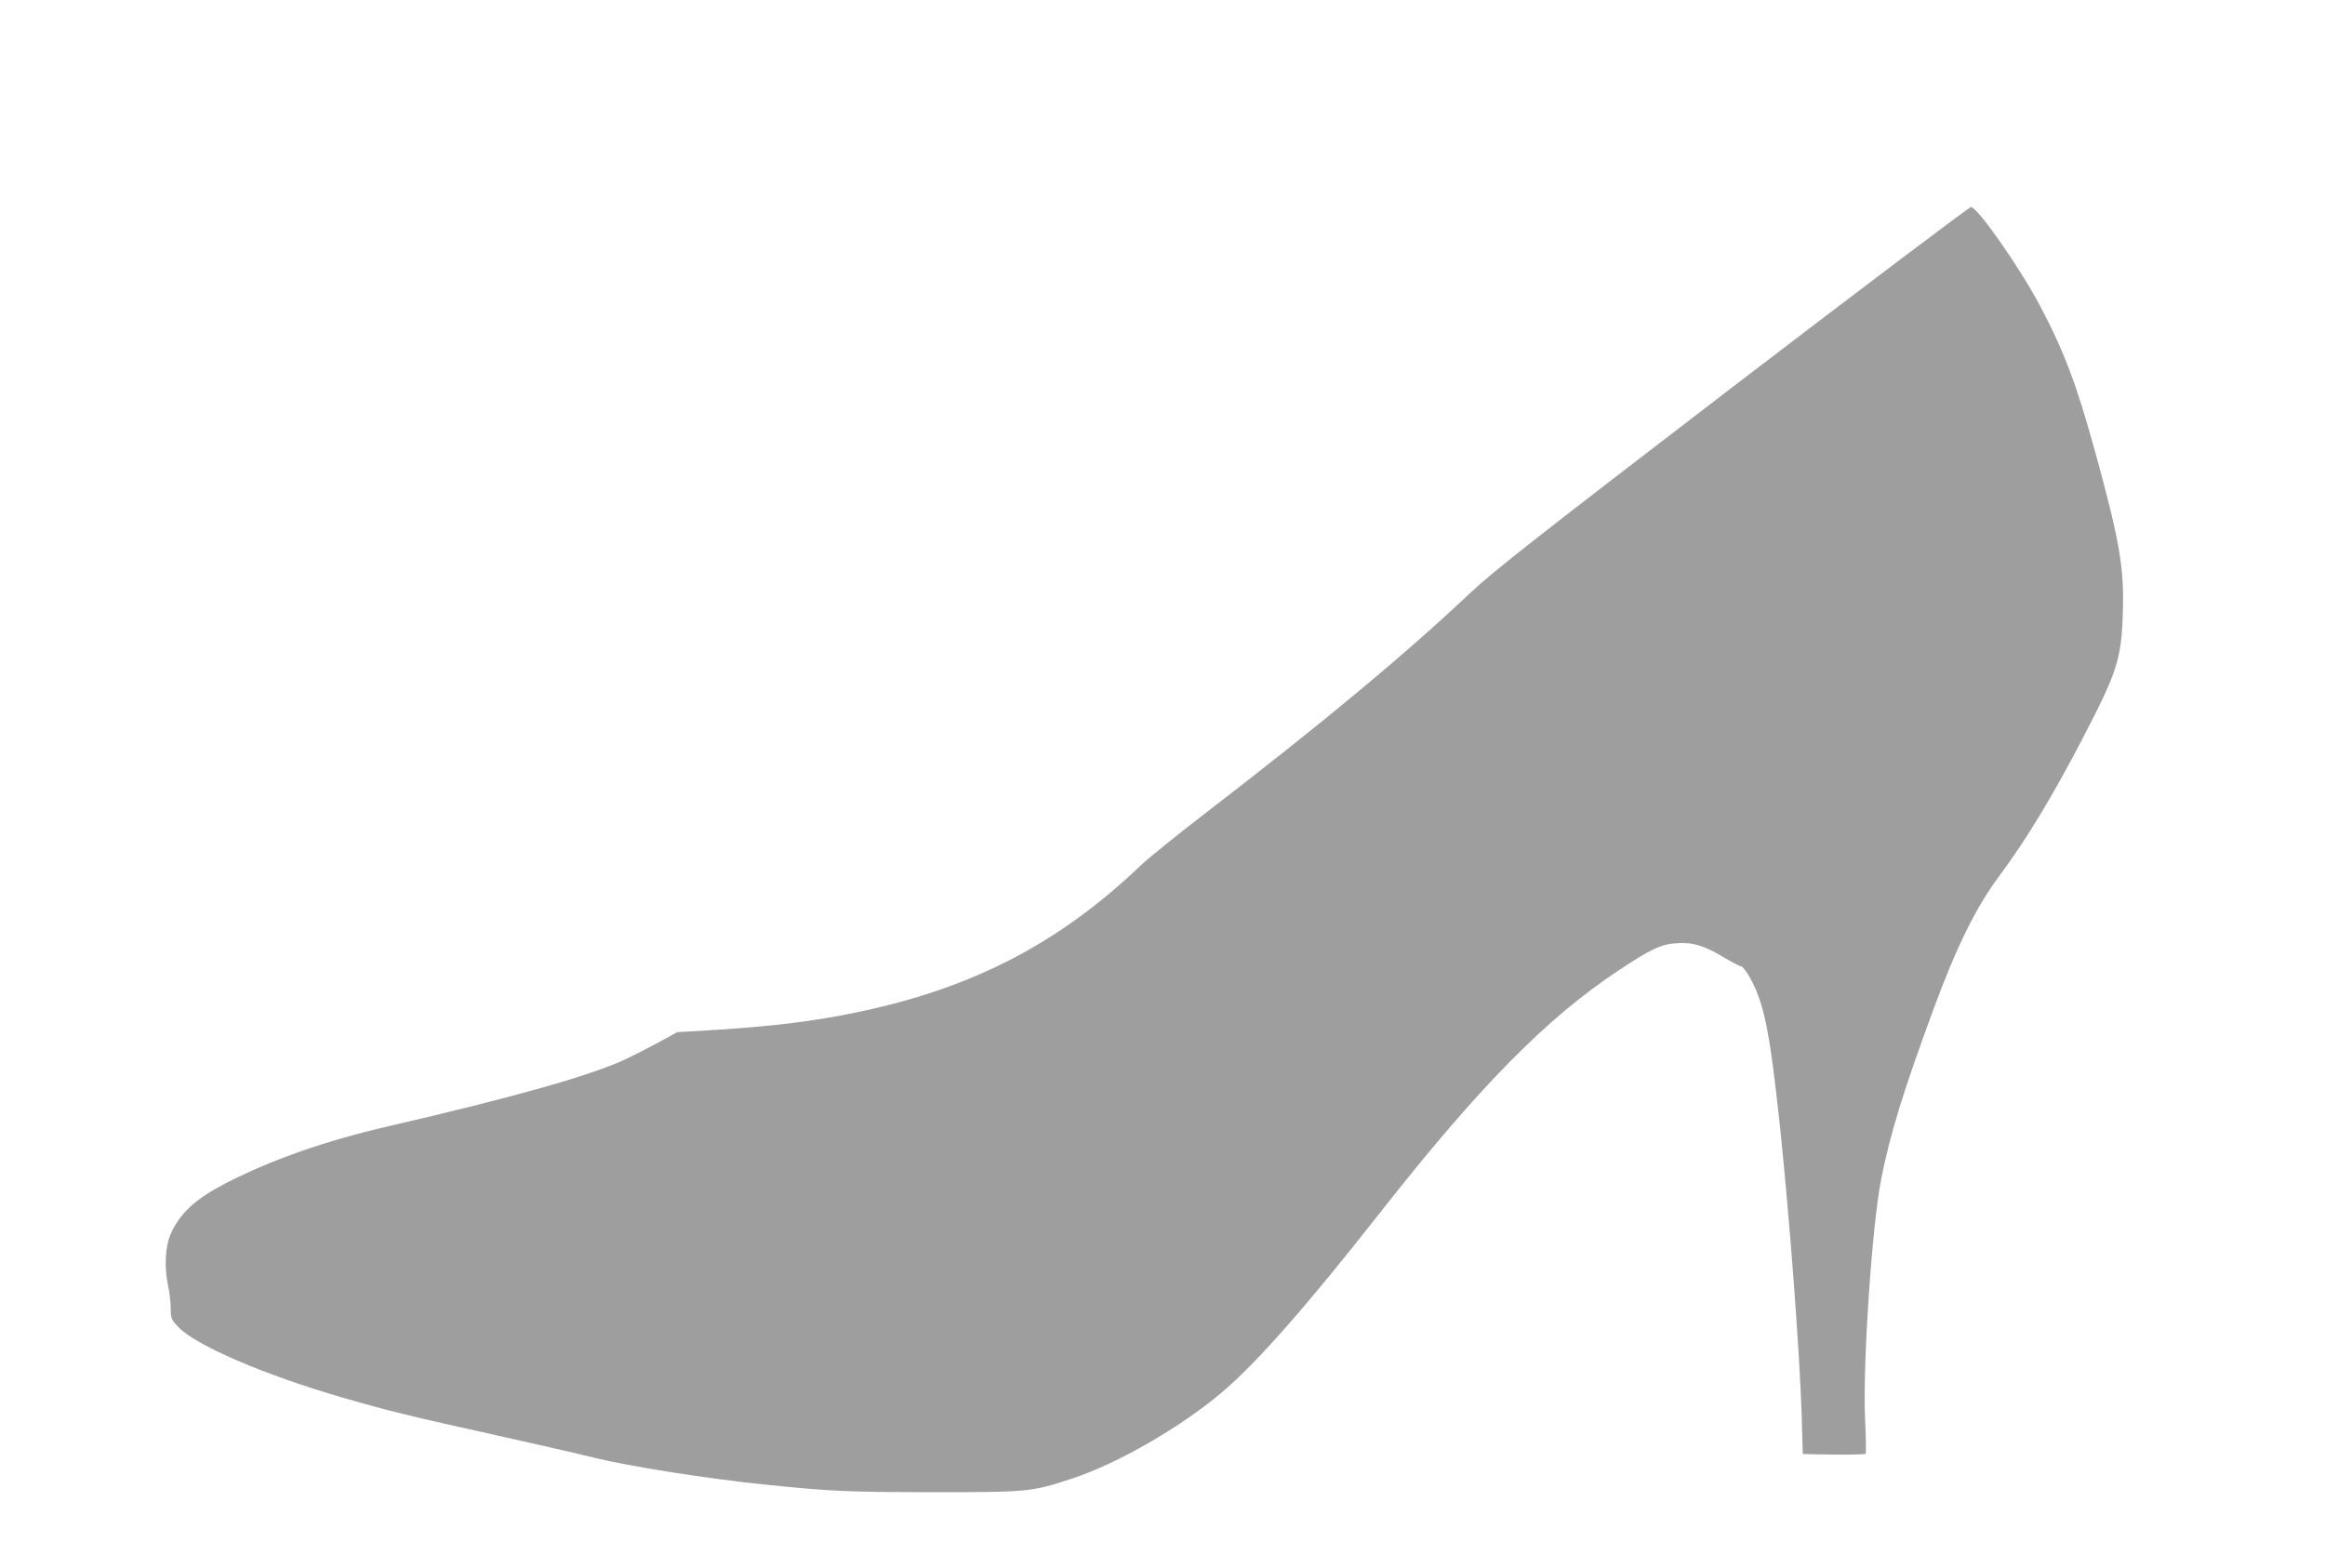 <?xml version="1.0" standalone="no"?>
<!DOCTYPE svg PUBLIC "-//W3C//DTD SVG 20010904//EN"
 "http://www.w3.org/TR/2001/REC-SVG-20010904/DTD/svg10.dtd">
<svg version="1.0" xmlns="http://www.w3.org/2000/svg"
 width="1280pt" height="863pt" viewBox="0 0 1280 863"
 preserveAspectRatio="xMidYMid meet">
<g transform="translate(0,863) scale(0.1,-0.1)"
fill="#9e9e9e" stroke="none">
<path d="M9542 6502 c-1076 -825 -1316 -1013 -1444 -1133 -373 -351 -809 -713
-1453 -1209 -159 -122 -321 -253 -360 -290 -477 -456 -980 -707 -1675 -834
-214 -39 -428 -62 -768 -82 l-113 -6 -102 -56 c-56 -30 -138 -72 -182 -93
-192 -90 -617 -210 -1305 -369 -350 -81 -638 -182 -893 -312 -171 -88 -256
-166 -308 -283 -29 -66 -35 -180 -15 -275 9 -41 16 -101 16 -133 0 -53 3 -61
39 -100 94 -102 477 -267 910 -392 253 -73 370 -102 841 -206 223 -50 466
-105 540 -124 195 -48 632 -117 950 -149 362 -37 445 -40 910 -41 534 0 547 1
775 76 248 82 591 279 820 472 191 161 466 473 872 990 546 695 915 1070 1313
1334 173 115 234 145 317 150 90 7 155 -12 262 -77 46 -27 90 -50 97 -50 7 0
29 -28 48 -62 79 -143 109 -293 166 -825 53 -508 108 -1234 119 -1588 l6 -210
169 -3 c93 -1 173 1 177 5 3 5 2 90 -3 191 -14 287 37 1057 88 1317 49 250
122 487 289 940 125 340 233 559 360 730 153 206 298 446 466 770 186 358 208
427 216 682 8 248 -17 393 -153 888 -101 367 -171 552 -302 800 -113 213 -345
545 -381 545 -10 0 -599 -445 -1309 -988z"/>
</g>
</svg>
